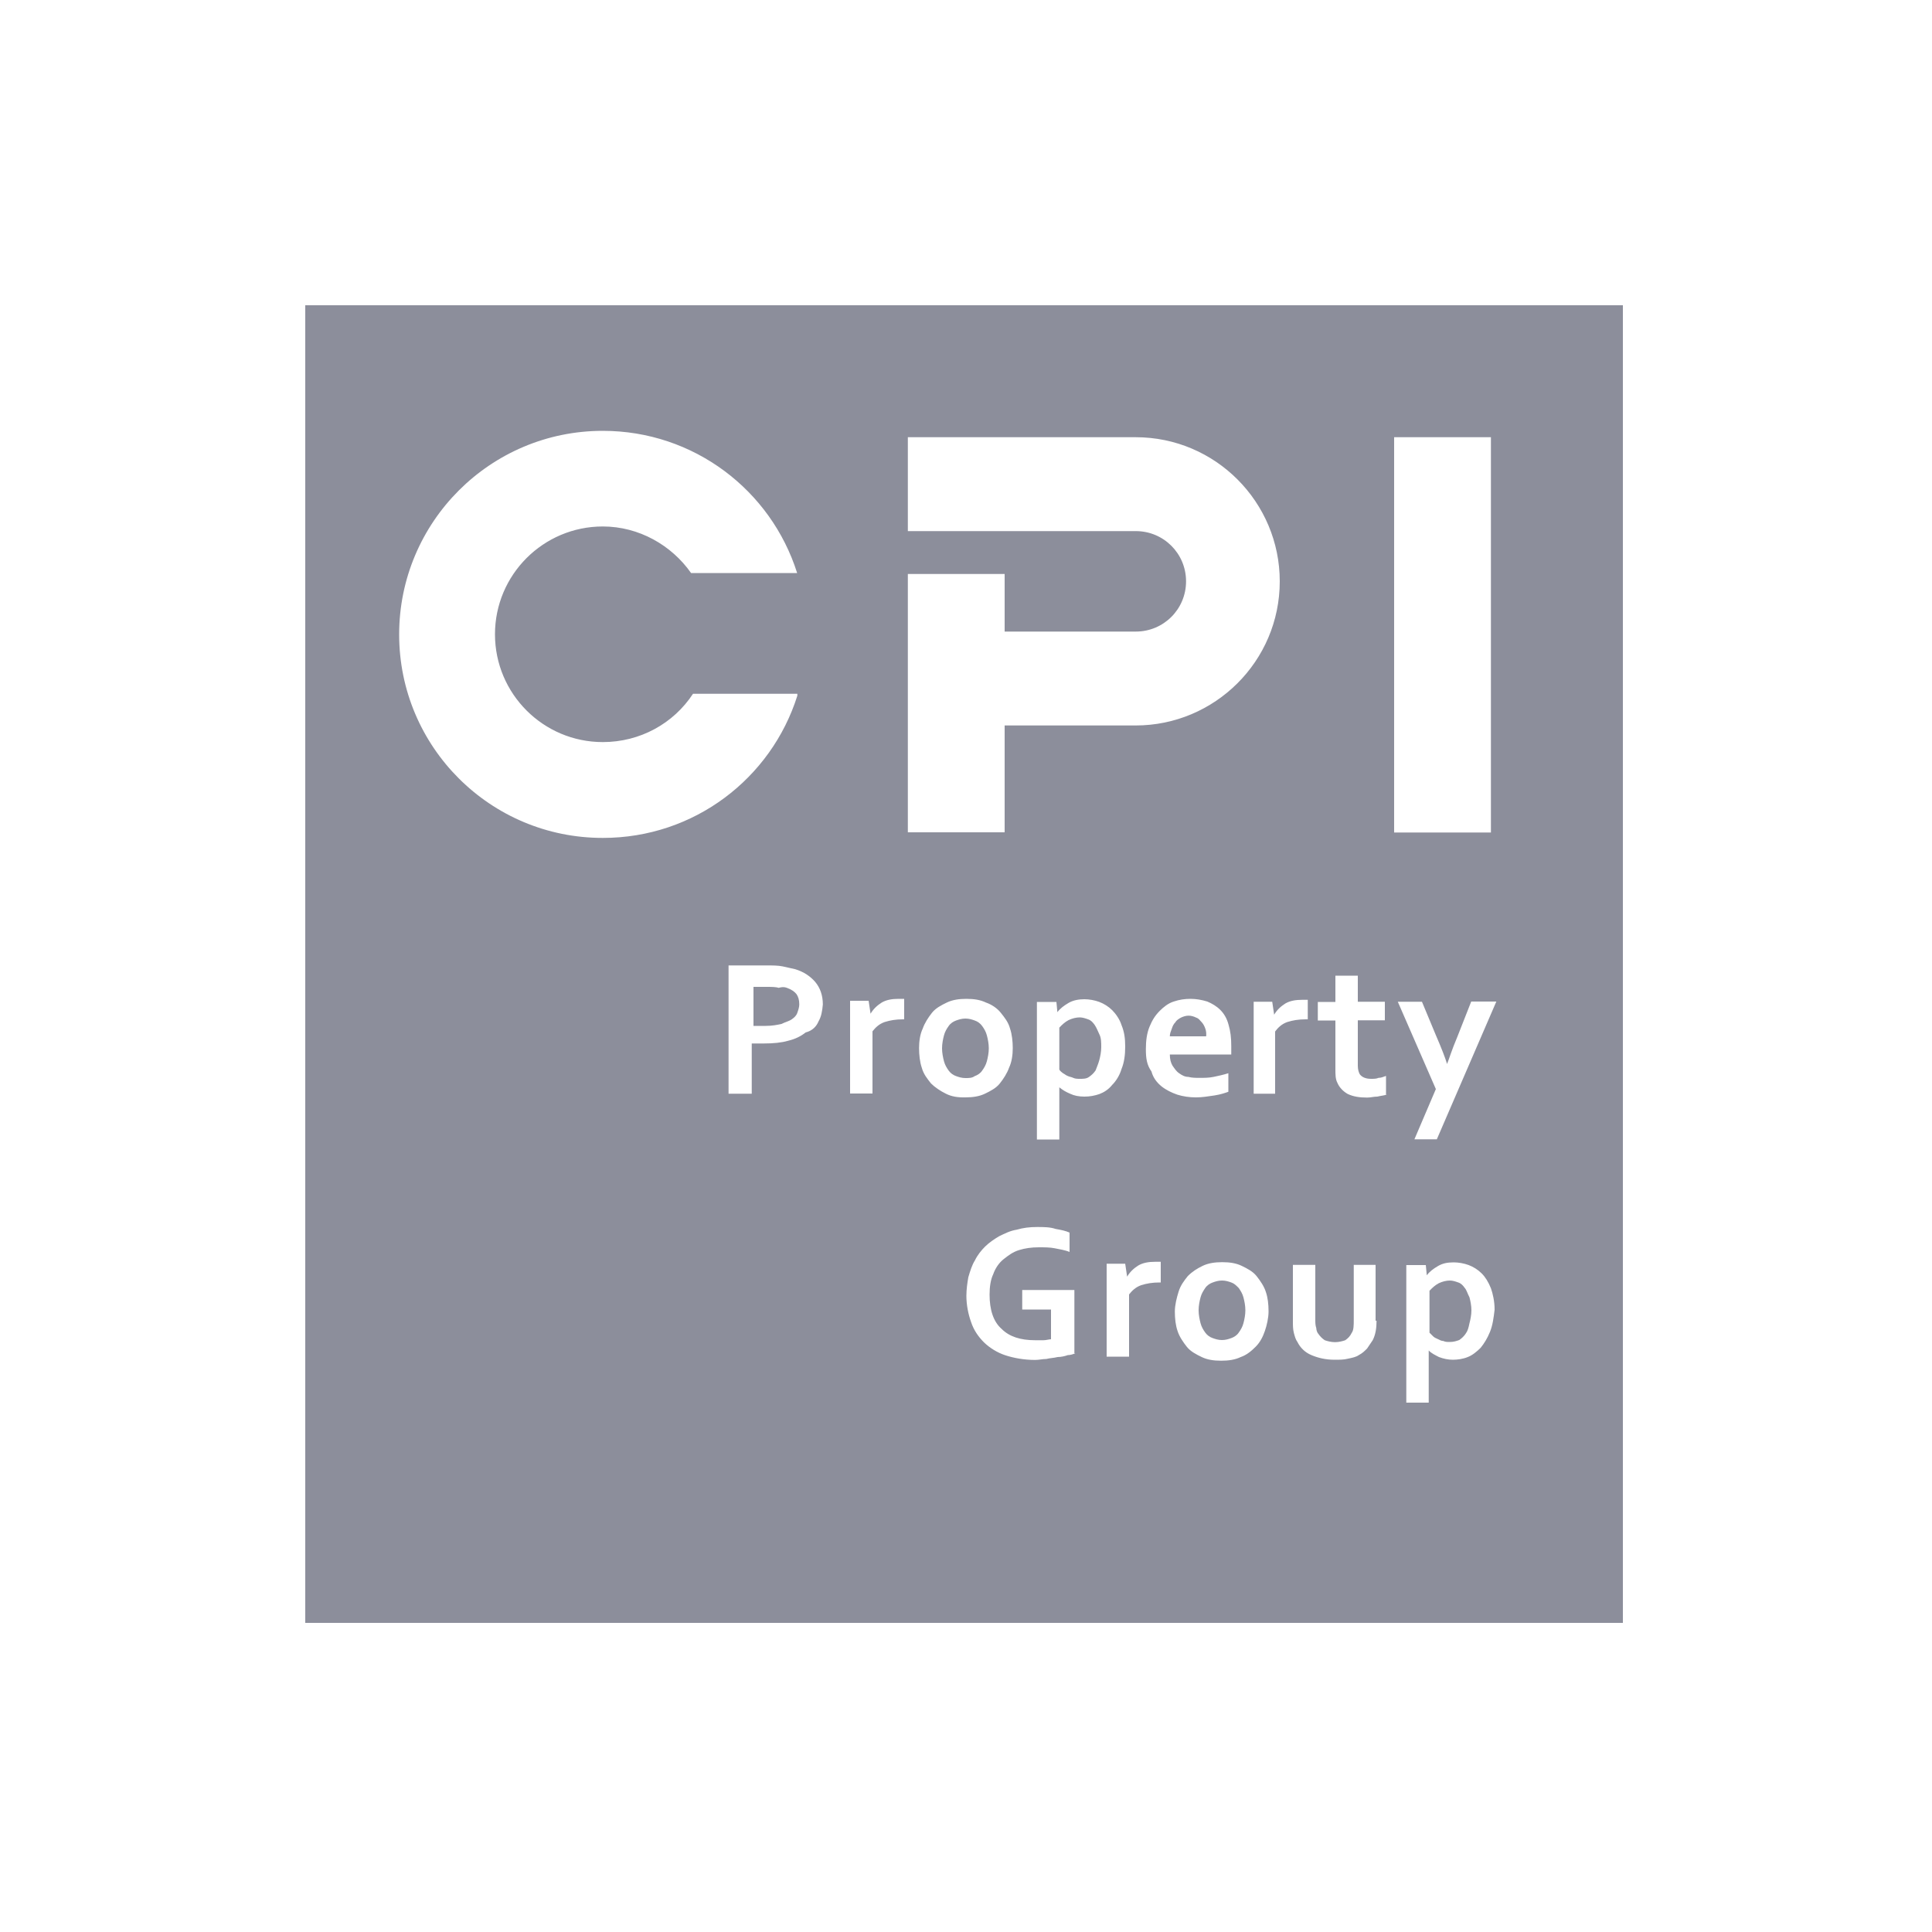 <?xml version="1.0" encoding="utf-8"?>
<!-- Generator: Adobe Illustrator 28.3.0, SVG Export Plug-In . SVG Version: 6.00 Build 0)  -->
<svg version="1.1" id="Ebene_1" xmlns="http://www.w3.org/2000/svg" x="0px"
     y="0px"
     viewBox="0 0 1000 1000" style="enable-background:new 0 0 1000 1000;" xml:space="preserve">
<style type="text/css">
	.st0{fill:#8C8E9B;}
</style>
    <g>
	<path class="st0" d="M623.9,532.5c-0.5-1.4-1-2.4-1.9-3.4c-1-1-1.4-1.9-2.9-2.4c-1-0.5-2.4-1-3.9-1c-1.4,0-2.9,0.5-3.9,1
		c-1,0.5-2.4,1.4-2.9,2.4c-1,1-1.4,1.9-1.9,3.4c-0.5,1.4-1,2.4-1,3.9h18.8C624.4,535.3,624.4,533.9,623.9,532.5z"/>
        <path class="st0" d="M641.2,666.7c-1.4-1.4-2.4-2.4-3.9-2.9c-1.4-0.5-2.9-1-4.8-1c-1.9,0-3.4,0.5-4.8,1c-1.4,0.5-2.9,1.4-3.9,2.9
		s-1.9,2.9-2.4,4.8c-0.5,1.9-1,4.3-1,6.7s0.5,4.8,1,6.7c0.5,1.9,1.4,3.4,2.4,4.8c1,1.4,2.4,2.4,3.9,2.9c1.4,0.5,2.9,1,4.8,1
		c1.9,0,3.4-0.5,4.8-1c1.4-0.5,2.9-1.4,3.9-2.9c1-1.4,1.9-2.9,2.4-4.8c0.5-1.9,1-4.3,1-6.7s-0.5-4.8-1-6.7
		C643.1,669.6,642.2,668.2,641.2,666.7z"/>
        <path class="st0" d="M566.6,530.5c-1-1.4-1.9-2.4-3.4-2.9c-1.4-0.5-2.9-1-4.3-1c-1.9,0-3.9,0.5-5.8,1.4c-1.9,1-3.4,2.4-4.8,3.9
		v21.7c0.5,1,1.4,1.4,1.9,1.9c1,0.5,1.4,1,2.4,1.4c1,0.5,1.9,0.5,2.9,1c1,0.5,2.4,0.5,3.4,0.5c1.9,0,3.4,0,4.8-1s2.4-1.9,3.4-3.4
		c0.5-1.4,1.4-3.4,1.9-5.3c0.5-1.9,1-4.3,1-6.7s0-4.8-1-6.7C568.1,533.4,567.6,532,566.6,530.5z"/>
        <path class="st0" d="M511.8,542.6c0-2.4-0.5-4.8-1-6.7c-0.5-1.9-1.4-3.4-2.4-4.8c-1-1.4-2.4-2.4-3.9-2.9c-1.4-0.5-2.9-1-4.8-1
		c-1.9,0-3.4,0.5-4.8,1c-1.4,0.5-2.9,1.4-3.9,2.9c-1,1.4-1.9,2.9-2.4,4.8c-0.5,1.9-1,4.3-1,6.7s0.5,4.8,1,6.7
		c0.5,1.9,1.4,3.4,2.4,4.8c1,1.4,2.4,2.4,3.9,2.9c1.4,0.5,2.9,1,4.8,1c1.9,0,3.4,0,4.8-1c1.4-0.5,2.9-1.4,3.9-2.9
		c1-1.4,1.9-2.9,2.4-4.8C511.3,547.4,511.8,545,511.8,542.6z"/>
        <path class="st0" d="M407.3,511.3c-1.4-0.5-2.4-0.5-4.3,0c-1.4-0.5-3.9-0.5-6.3-0.5H390V531c1,0,1.9,0,2.9,0s2.4,0,3.4,0
		c3.4,0,5.8-0.5,8.2-1c1.9-1,3.9-1.4,5.3-2.4c1.4-1,2.4-1.9,2.9-3.4c0.5-1.4,1-2.9,1-4.3c0-2.4-0.5-3.9-1.4-5.3
		C411.2,513.2,409.7,512.2,407.3,511.3z"/>
        <path class="st0" d="M758.2,666.7c-1-1.4-1.9-2.4-3.4-2.9c-1.4-0.5-2.9-1-4.3-1c-1.9,0-3.9,0.5-5.8,1.4c-1.9,1-3.4,2.4-4.8,3.9
		v21.7c0.5,0.5,1,1,1.9,1.9c0.5,0.5,1.4,1,2.4,1.4c1,0.5,1.9,1,2.9,1c1,0.5,1.9,0.5,3.4,0.5c1.9,0,3.4-0.5,4.8-1
		c1.4-1,2.4-1.9,3.4-3.4c1-1.4,1.4-2.9,1.9-5.3c0.5-1.9,1-4.3,1-6.7s-0.5-4.8-1-6.7C759.6,669.6,759.1,667.7,758.2,666.7z"/>
        <path class="st0" d="M158,158v682h682V158H158z M206.6,328.4c0-58.2,47.2-105.4,105.4-105.4c47.2,0,87.1,30.8,100.6,73.6h-51.5
		h-3.4c-10.1-14.4-27-24.1-45.7-24.1c-30.8,0-55.8,25-55.8,55.8c0,30.8,25,55.8,55.8,55.8c19.3,0,36.6-9.6,46.7-25h2.9h3.9h47.2v1
		c-13.5,42.8-53.4,73.6-100.6,73.6C253.8,433.8,206.6,386.6,206.6,328.4z M423.7,528.6c-1,2.4-2.9,4.8-6.7,5.8
		c-2.4,1.9-5.3,3.4-9.1,4.3c-3.4,1-7.7,1.4-12.5,1.4c-1.4,0-2.4,0-3.4,0c-1,0-1.9,0-2.9,0v26h-12v-66.4h19.3c3.4,0,6.3,0,8.7,0.5
		c2.4,0.5,4.3,1,6.3,1.4c4.8,1.4,8.2,3.9,10.6,6.7c2.4,2.9,3.9,6.7,3.9,11.6C425.6,523.3,425.1,526.2,423.7,528.6z M468,527.6h-0.5
		c-3.9,0-6.7,0.5-9.6,1.4c-2.9,1-4.8,2.9-6.3,4.8v32.2H440V518h9.6l1,6.7c1.4-2.4,3.4-4.3,5.8-5.8c2.4-1.4,5.3-1.9,8.7-1.9
		c1,0,2.4,0,2.9,0V527.6h0.5H468z M469.9,297.1h50.1v29.8h67.9c14.4,0,26-11.6,26-26s-11.6-26-26-26H469.9v-48.6h116.5h1.4
		c41.4,0,74.6,33.7,74.6,74.6c0,41.4-33.7,74.6-74.6,74.6h-1.4h-66.4v55.3h-50.1V297.1z M489.6,566.1c-2.9-1.4-5.8-3.4-7.7-5.3
		c-1.9-2.4-3.9-4.8-4.8-8.2c-1-2.9-1.4-6.7-1.4-10.1s0.5-7.2,1.9-10.1c1-2.9,2.9-5.8,4.8-8.2c1.9-2.4,4.8-3.9,7.7-5.3
		c2.9-1.4,6.3-1.9,10.1-1.9c3.9,0,7.2,0.5,10.1,1.9c2.9,1,5.8,2.9,7.7,5.3c1.9,2.4,3.9,4.8,4.8,8.2c1,2.9,1.4,6.7,1.4,10.1
		s-0.5,7.2-1.9,10.1c-1,2.9-2.9,5.8-4.8,8.2c-1.9,2.4-4.8,3.9-7.7,5.3c-2.9,1.4-6.3,1.9-10.1,1.9
		C495.9,568.1,492.5,567.6,489.6,566.1z M552.7,701.4c-1.4,0.5-3.4,1-5.3,1c-1.9,0.5-3.9,0.5-5.8,1c-1.9,0-3.9,0.5-5.8,0.5
		c-5.8,0-11.1-1-15.4-2.4c-4.3-1.4-8.2-3.9-11.1-6.7c-2.9-2.9-5.3-6.3-6.7-10.6c-1.4-3.9-2.4-8.7-2.4-13.5c0-3.4,0.5-6.7,1-9.6
		c1-3.4,1.9-6.3,3.4-8.7c1.4-2.9,3.4-5.3,5.3-7.2c1.9-1.9,4.8-3.9,7.2-5.3c2.9-1.4,5.8-2.9,9.1-3.4c3.4-1,6.7-1.4,10.6-1.4
		c3.4,0,6.7,0,9.6,1c2.9,0.5,5.3,1,7.2,1.9V648c-2.4-1-5.3-1.4-7.7-1.9c-2.4-0.5-5.3-0.5-8.2-0.5c-3.9,0-7.2,0.5-10.1,1.4
		c-3.4,1-5.8,2.9-8.2,4.8c-2.4,1.9-4.3,4.8-5.3,7.7c-1.4,2.9-1.9,6.7-1.9,10.6c0,7.7,1.9,14,6.3,17.8c3.9,3.9,9.6,5.8,17.3,5.8
		c1.4,0,2.9,0,4.3,0s2.9-0.5,3.9-0.5v-15.4h-14.9v-10.1h27v32.7h0.5C555.6,700.9,554.1,701.4,552.7,701.4z M561.3,567.6
		c-2.9,0-5.3-0.5-7.2-1.4c-2.4-1-3.9-1.9-5.8-3.4c0,1,0,1.4,0,2.9c0,1,0,2.4,0,3.9v20.2h-11.6v-71.2h10.1l0.5,5.3
		c1.4-1.9,3.4-3.4,5.8-4.8c2.4-1.4,5.3-1.9,8.2-1.9c2.4,0,5.3,0.5,7.7,1.4s4.8,2.4,6.7,4.3c1.9,1.9,3.9,4.8,4.8,7.7
		c1.4,3.4,1.9,6.7,1.9,11.1c0,4.3-0.5,8.2-1.9,11.6c-1,3.4-2.9,6.3-4.8,8.2c-1.9,2.4-4.3,3.9-6.7,4.8
		C566.6,567.1,564.2,567.6,561.3,567.6z M600.8,663.8h-0.5c-3.9,0-6.7,0.5-9.6,1.4c-2.9,1-4.8,2.9-6.3,4.8v32.2h-11.6v-48.1h9.6
		l1,6.7c1.4-2.4,3.4-4.3,5.8-5.8c2.4-1.4,5.3-1.9,8.7-1.9c1,0,2.4,0,2.9,0V663.8h0.5H600.8z M596,554.6c-2.4-3.4-2.9-6.7-2.9-11.6
		c0-4.3,0.5-8.2,1.9-11.6c1.4-3.4,2.9-5.8,5.3-8.2c1.9-1.9,4.3-3.9,7.2-4.8c2.9-1,5.8-1.4,8.7-1.4c2.9,0,5.8,0.5,8.7,1.4
		c2.4,1,4.8,2.4,6.7,4.3c1.9,1.9,3.4,4.3,4.3,7.7c1,3.4,1.4,6.7,1.4,11.1c0,1.4,0,2.9,0,4.3h-31.8c0,2.4,0.5,4.3,1.4,5.8
		c1,1.4,1.9,2.9,3.4,3.9c1.4,1,2.9,1.9,4.8,1.9c1.9,0.5,3.9,0.5,5.8,0.5c2.4,0,4.8,0,7.2-0.5c2.4-0.5,4.8-1,7.7-1.9v9.6
		c-1.4,0.5-3.9,1.4-7.2,1.9c-3.4,0.5-6.3,1-9.6,1c-3.4,0-6.7-0.5-9.6-1.4c-2.9-1-5.8-2.4-8.2-4.3C598.9,560.4,596.9,558,596,554.6z
		 M654.7,688.9c-1,2.9-2.4,5.8-4.8,8.2s-4.8,4.3-7.7,5.3c-2.9,1.4-6.3,1.9-10.1,1.9c-3.9,0-7.2-0.5-10.1-1.9
		c-2.9-1.4-5.8-2.9-7.7-5.3c-1.9-2.4-3.9-5.3-4.8-8.2c-1-2.9-1.4-6.3-1.4-10.1c0-3.4,1-7.2,1.9-10.1c1-3.4,2.9-5.8,4.8-8.2
		c2.4-2.4,4.8-3.9,7.7-5.3c2.9-1.4,6.3-1.9,10.1-1.9c3.9,0,7.2,0.5,10.1,1.9c2.9,1.4,5.8,2.9,7.7,5.3c1.9,2.4,3.9,5.3,4.8,8.2
		c1,2.9,1.4,6.3,1.4,10.1C656.6,682.1,655.7,686,654.7,688.9z M660,533.9v32.2h-11.1v-47.6h9.6l1,6.7c1.4-2.4,3.4-4.3,5.8-5.8
		c2.4-1.4,5.3-1.9,8.7-1.9c1,0,2.4,0,2.9,0v10.1h-1c-3.9,0-6.7,0.5-9.6,1.4C663.4,530,661.4,532,660,533.9z M710.5,693.7
		c-1,1.4-1.9,2.9-2.9,4.3c-1.4,1.4-2.4,2.4-4.3,3.4c-1.4,1-3.4,1.4-5.8,1.9c-1.9,0.5-4.3,0.5-6.7,0.5c-4.8,0-8.7-1-12-2.4
		c-3.4-1.4-5.8-3.9-7.2-6.7c-1-1.4-1.4-2.9-1.9-4.8c-0.5-1.9-0.5-3.9-0.5-5.8v-29.4h11.6v28.4c0,1.4,0,2.9,0.5,4.3
		c0,1,0.5,2.4,1,2.9c1,1.4,1.9,2.4,3.4,3.4c1.4,0.5,3.4,1,5.3,1c1.9,0,3.9-0.5,5.3-1c1.4-1,2.4-1.9,3.4-3.9c1-1.4,1-3.9,1-6.7v-28.4
		H712v28.9h0.5C712.5,687.4,712,690.8,710.5,693.7z M712.9,567.6c-1.9,0-3.4,0.5-5.3,0.5c-3.9,0-7.2-0.5-10.1-1.9
		c-2.4-1.4-4.3-3.4-5.3-5.8c-1-1.9-1-4.3-1-7.2v-25h-9.1v-9.6h9.1V505h11.6v13.5h14v9.6h-14v23.6c0,1.9,0.5,3.4,1,4.3
		c1,1.4,2.9,2.4,5.8,2.4c1.4,0,2.9,0,3.9-0.5c1.4,0,2.4-0.5,3.9-1v9.6h0.5C716.3,567.1,714.9,567.1,712.9,567.6z M721.6,226.3h50.1
		v204.6h-50.1V226.3z M771.2,689.4c-1.4,3.4-2.9,5.8-4.8,8.2c-1.9,1.9-4.3,3.9-6.7,4.8c-2.4,1-5.3,1.4-7.7,1.4s-4.8-0.5-7.2-1.4
		c-1.9-1-3.9-1.9-5.3-3.4c0,0.5,0,1.4,0,2.9c0,1,0,2.4,0,3.9v20.2h-11.6v-71.2H738l0.5,5.3c1.4-1.9,3.4-3.4,5.8-4.8
		c2.4-1.4,4.8-1.9,8.2-1.9c2.4,0,5.3,0.5,7.7,1.4s4.8,2.4,6.7,4.3c1.9,1.9,3.4,4.3,4.8,7.7c1,2.9,1.9,6.7,1.9,11.1
		C773.1,682.1,772.6,686,771.2,689.4z M743.7,589.7h-11.6l11.1-26l-19.7-45.2H736l7.2,17.3c2.9,6.7,4.8,11.6,5.8,14.9
		c1-2.4,2.4-7.2,5.3-14l7.2-18.3h13L743.7,589.7z"/>
</g>
</svg>
